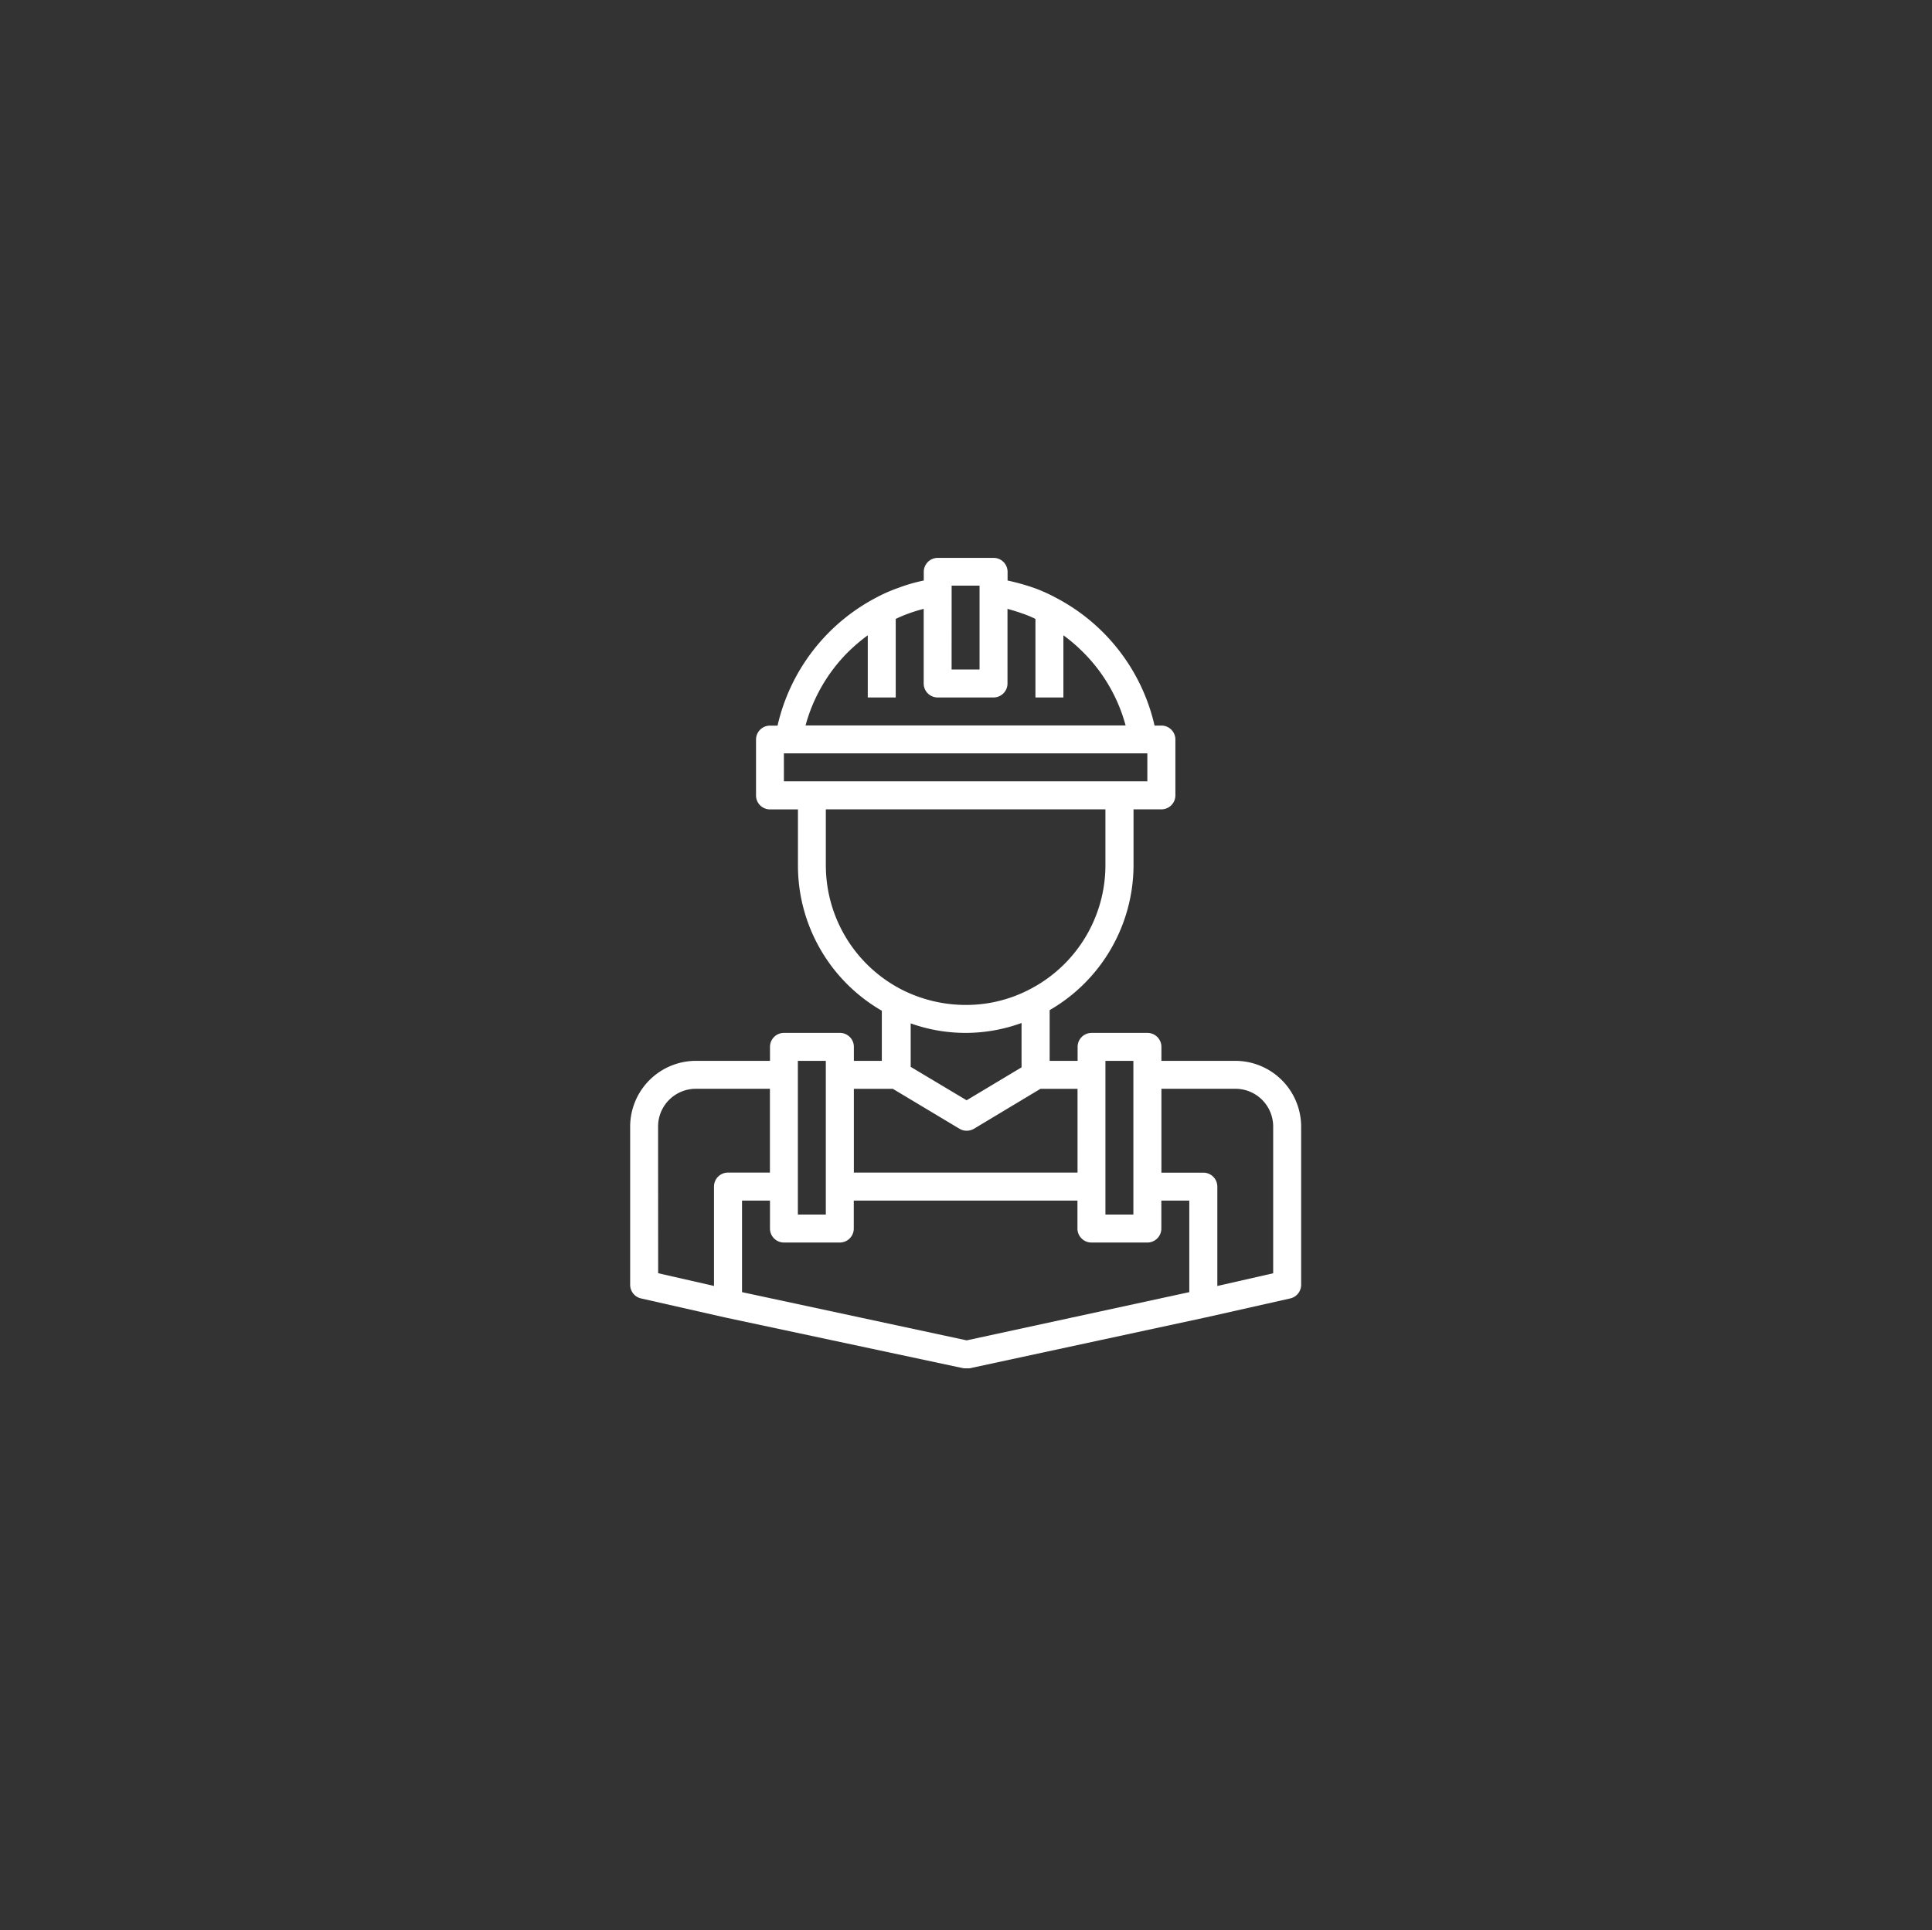 <?xml version="1.0" encoding="UTF-8"?>
<svg xmlns="http://www.w3.org/2000/svg" xmlns:v="https://vecta.io/nano" width="134.921" height="134.833">
  <rect width="100%" height="100%" fill="#333333" stroke="none"/>
  <path d="M58.648 72.149h-3.9c-.539 0-.976.437-.976.976v.976h-5.174a4.6 4.6 0 0 0-4.591 4.589v11.031c-.011.465.307.874.761.976l5.857 1.327 16.674 3.554h.41l16.538-3.563 5.857-1.318h0c.454-.102.772-.511.761-.976V78.69a4.6 4.6 0 0 0-4.588-4.588h-5.17v-.976c0-.539-.437-.976-.976-.976h-3.9c-.539 0-.976.437-.976.976v.976h-1.952v-3.544c3.618-2.089 5.849-5.946 5.857-10.124v-3.9h1.947c.539 0 .976-.437.976-.976v-3.9c0-.539-.437-.976-.976-.976h-.479c-.872-3.821-3.368-7.071-6.834-8.9-.523-.286-1.068-.531-1.63-.732-.589-.202-1.191-.369-1.8-.5v-.605c0-.539-.437-.976-.976-.976h-3.9c-.539 0-.976.437-.976.976v.605c-.592.121-1.173.288-1.738.5-.565.196-1.114.438-1.64.723a13.48 13.48 0 0 0-6.834 8.913h-.527c-.539 0-.976.437-.976.976v3.9c0 .539.437.976.976.976h1.952v3.9c-.007 4.192 2.227 8.067 5.857 10.163v3.5H59.63v-.976c0-.539-.437-.976-.976-.976zm-2.929 1.952h1.952V84.84h-1.952zm-9.762 4.588c0-.699.277-1.37.772-1.864s1.165-.772 1.864-.772h5.174v5.854h-2.929c-.539 0-.976.437-.976.976v6.941l-3.9-.888zm40.319-2.636c.699 0 1.37.277 1.864.772s.772 1.165.772 1.864V88.94l-3.9.888v-6.94c0-.539-.437-.976-.976-.976h-2.929v-5.858zm-9.079-1.952h1.952V84.84h-1.952zm2.929 12.691c.539 0 .976-.437.976-.976v-1.952h1.952v6.394l-15.547 3.368-15.688-3.368v-6.394h1.952v1.952c0 .539.437.976.976.976h3.9c.539 0 .976-.437.976-.976v-1.952h15.62v1.952c0 .539.437.976.976.976zM63.598 74.521v-3.036c2.505.895 5.244.885 7.742-.029v3.1l-3.837 2.3zm2.86-33.612h1.949v5.858h-1.952zm-7.224 4.628a12.81 12.81 0 0 1 1.367-1.162v4.344h1.952v-5.486c.286-.14.579-.263.879-.371.352-.13.71-.24 1.074-.332v5.213c0 .539.437.976.976.976h3.9c.539 0 .976-.437.976-.976V42.53a15.21 15.21 0 0 1 1.093.342c.294.102.581.222.859.361v5.487h1.952v-4.345c.481.353.935.741 1.357 1.162 1.431 1.418 2.462 3.19 2.987 5.135h-22.35a11.49 11.49 0 0 1 2.978-5.135zm-4.491 7.087h25.382v1.953H54.744zm2.929 7.81v-3.9h19.525v3.9c-.002 3.657-2.047 7.007-5.3 8.679a9.56 9.56 0 0 1-4.461 1.083 9.88 9.88 0 0 1-4.413-1.045 9.76 9.76 0 0 1-5.35-8.718zm4.676 15.62l4.659 2.792h0c.151.09.324.137.5.137s.353-.049.508-.137l4.647-2.792h2.587v5.853h-15.62v-5.853z" fill="#fff"></path>
</svg>

